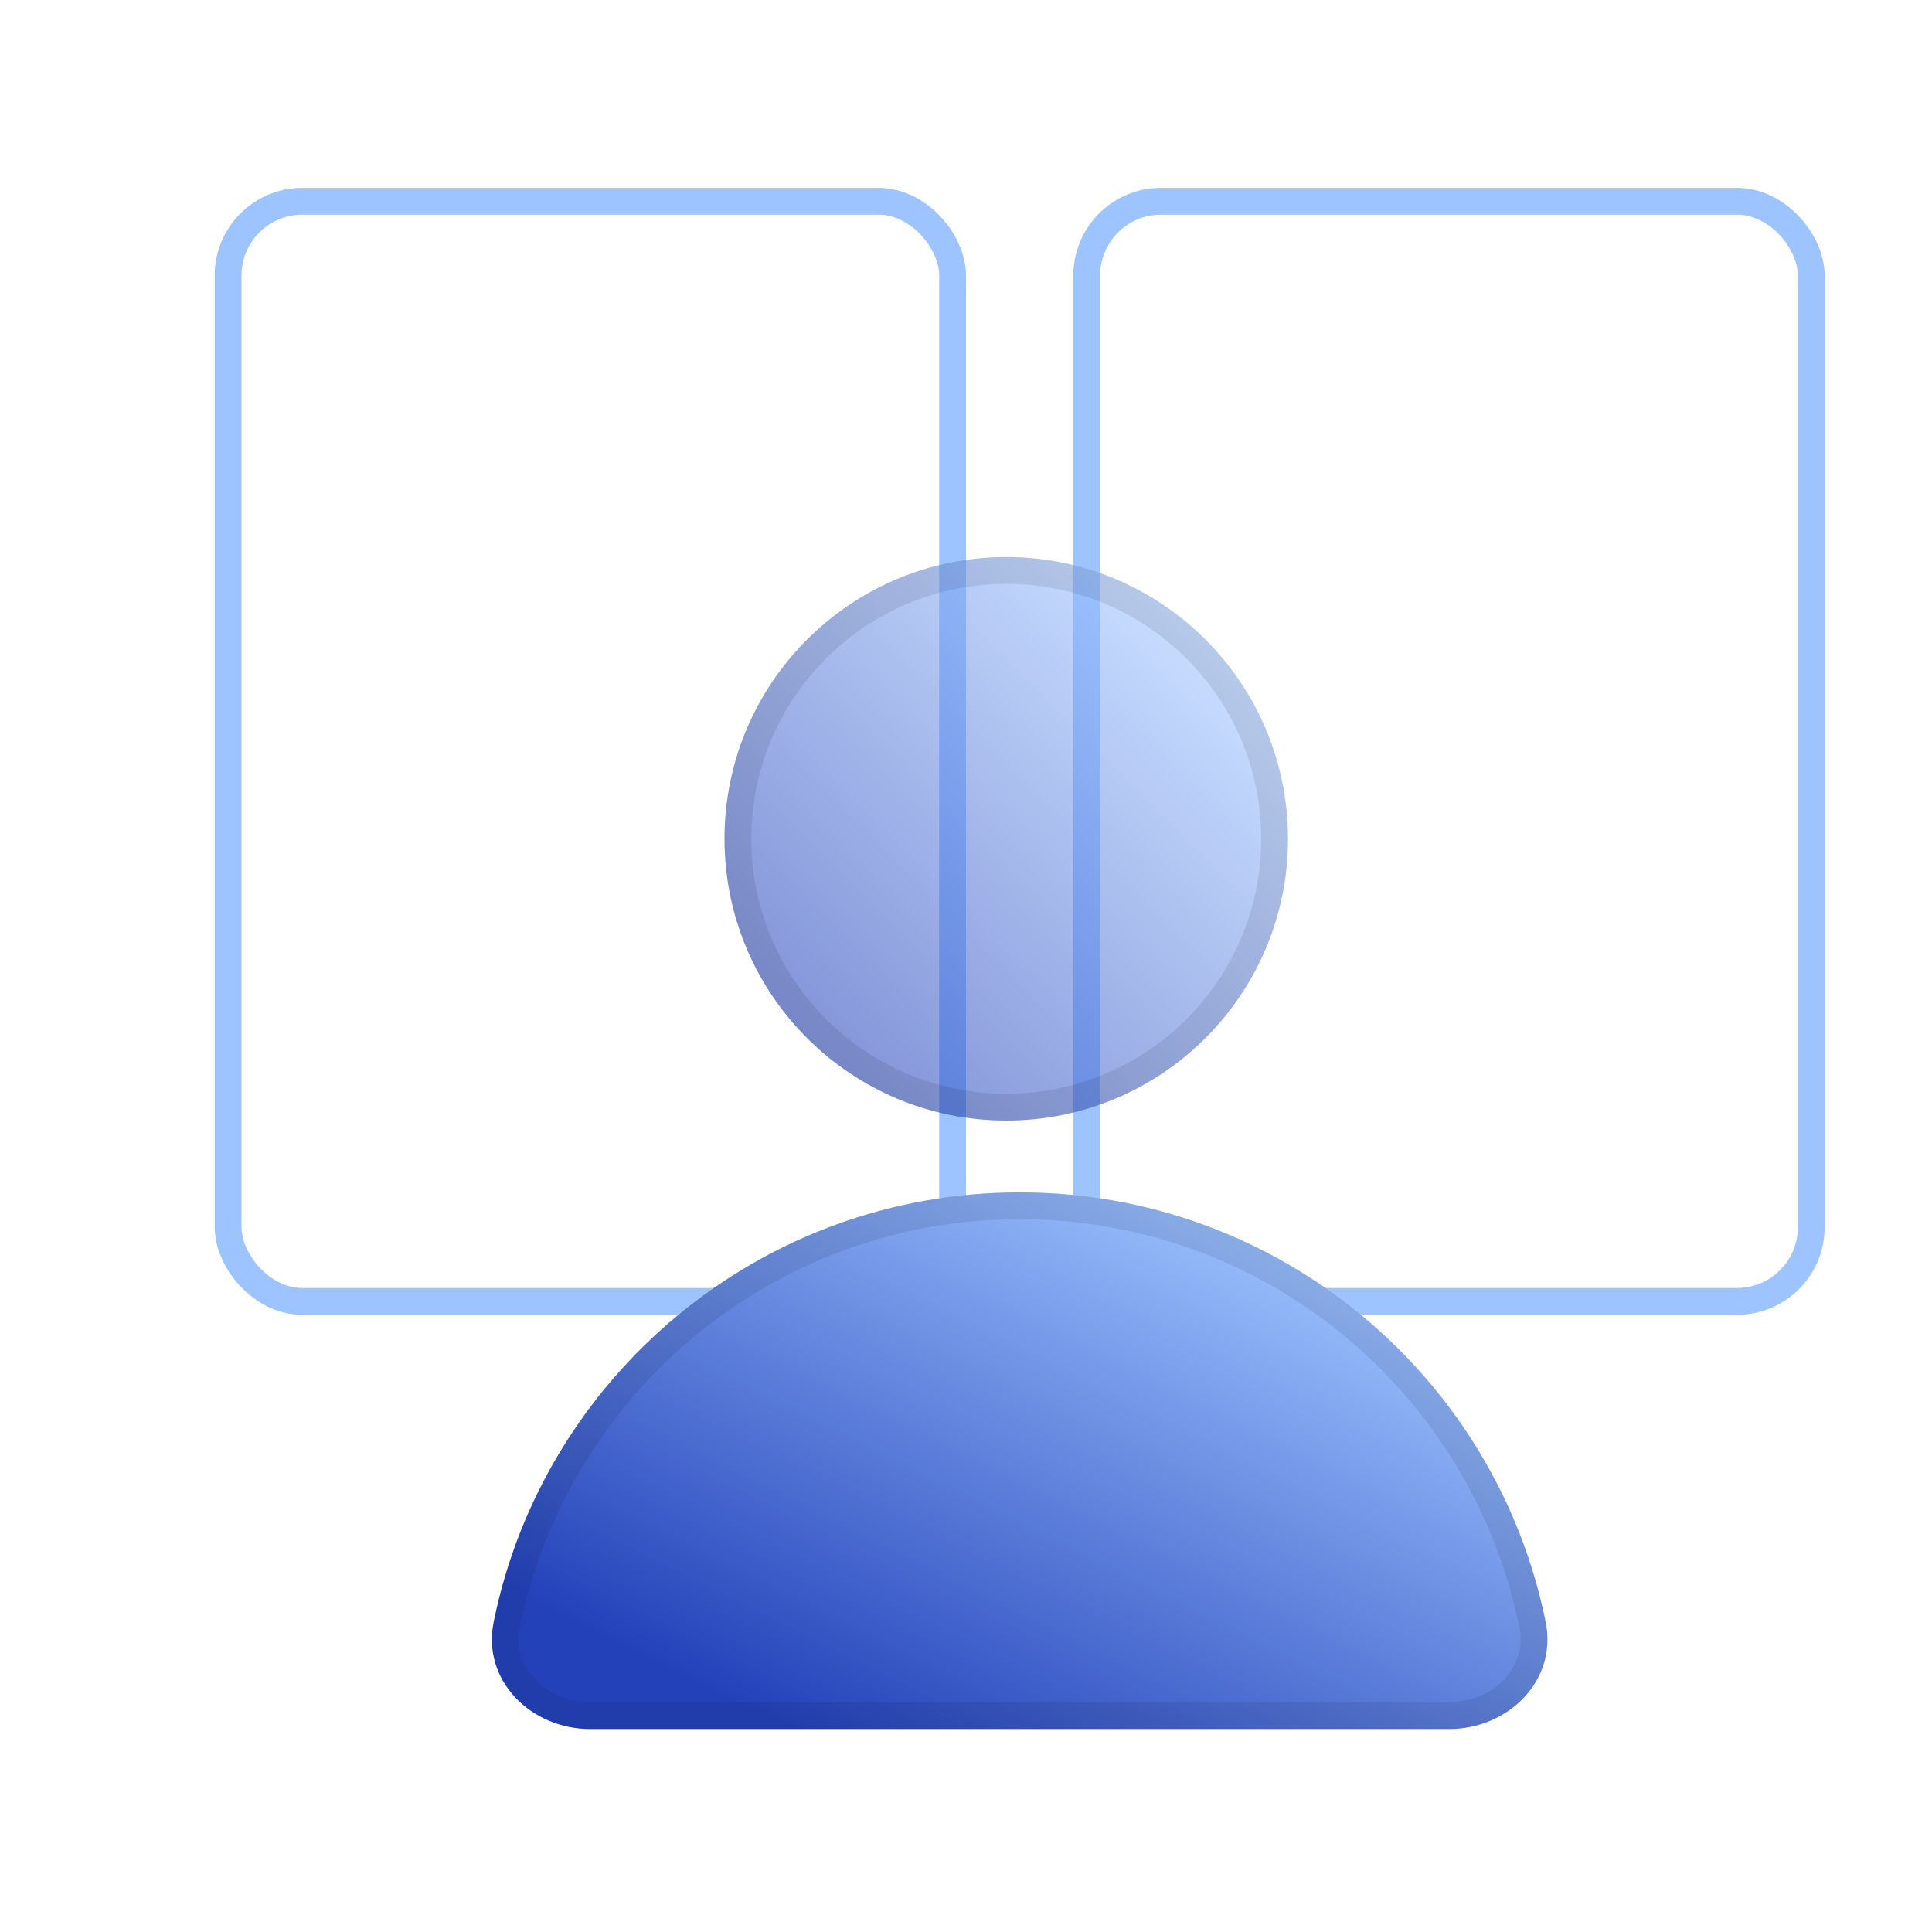 <svg width="72" height="72" viewBox="0 0 72 72" fill="none" xmlns="http://www.w3.org/2000/svg">
<rect x="40.5" y="7.5" width="27" height="41" rx="2.767" fill="white" stroke="#9EC4FF"/>
<rect x="8.5" y="7.5" width="27" height="41" rx="2.767" fill="white" stroke="#9EC4FF"/>
<g style="mix-blend-mode:multiply" filter="url(#filter0_b_6573_9541)">
<circle cx="37.5" cy="31.26" r="10.5" fill="url(#paint0_linear_6573_9541)" fill-opacity="0.57"/>
<circle cx="37.5" cy="31.26" r="10" stroke="#111322" stroke-opacity="0.1"/>
</g>
<g style="mix-blend-mode:multiply" filter="url(#filter1_b_6573_9541)">
<path d="M57.605 60.462C58.042 62.627 56.209 64.436 54 64.436C42.632 64.436 30.555 64.436 21.997 64.436C19.788 64.436 17.958 62.627 18.395 60.462C20.238 51.32 28.315 44.436 38 44.436C47.685 44.436 55.762 51.32 57.605 60.462Z" fill="url(#paint1_linear_6573_9541)"/>
<path d="M18.885 60.56C20.682 51.648 28.558 44.936 38 44.936C47.442 44.936 55.318 51.648 57.115 60.56C57.475 62.348 55.968 63.936 54 63.936H53.934H53.867H53.8H53.734H53.667H53.6H53.533H53.467H53.4H53.333H53.267H53.2H53.133H53.066H52.999H52.932H52.866H52.799H52.732H52.665H52.598H52.531H52.464H52.397H52.33H52.263H52.196H52.129H52.062H51.995H51.928H51.861H51.794H51.727H51.66H51.593H51.526H51.459H51.392H51.325H51.258H51.191H51.123H51.056H50.989H50.922H50.855H50.788H50.721H50.653H50.586H50.519H50.452H50.385H50.317H50.25H50.183H50.116H50.048H49.981H49.914H49.847H49.779H49.712H49.645H49.578H49.51H49.443H49.376H49.308H49.241H49.174H49.107H49.039H48.972H48.905H48.837H48.77H48.703H48.636H48.568H48.501H48.434H48.366H48.299H48.232H48.164H48.097H48.03H47.962H47.895H47.828H47.761H47.693H47.626H47.559H47.491H47.424H47.357H47.289H47.222H47.155H47.088H47.02H46.953H46.886H46.819H46.751H46.684H46.617H46.55H46.482H46.415H46.348H46.281H46.213H46.146H46.079H46.012H45.944H45.877H45.81H45.743H45.676H45.609H45.541H45.474H45.407H45.34H45.273H45.206H45.139H45.072H45.004H44.937H44.87H44.803H44.736H44.669H44.602H44.535H44.468H44.401H44.334H44.267H44.2H44.133H44.066H43.999H43.932H43.865H43.798H43.732H43.665H43.598H43.531H43.464H43.397H43.331H43.264H43.197H43.13H43.063H42.997H42.93H42.863H42.797H42.73H42.663H42.597H42.53H42.463H42.397H42.33H42.264H42.197H42.131H42.064H41.998H41.931H41.865H41.798H41.732H41.665H41.599H41.533H41.466H41.4H41.334H41.267H41.201H41.135H41.069H41.002H40.936H40.87H40.804H40.738H40.672H40.606H40.539H40.474H40.407H40.342H40.276H40.209H40.144H40.078H40.012H39.946H39.88H39.814H39.748H39.683H39.617H39.551H39.486H39.42H39.354H39.289H39.223H39.157H39.092H39.026H38.961H38.895H38.83H38.765H38.699H38.634H38.569H38.503H38.438H38.373H38.307H38.242H38.177H38.112H38.047H37.982H37.917H37.852H37.787H37.722H37.657H37.592H37.527H37.462H37.398H37.333H37.268H37.203H37.139H37.074H37.009H36.945H36.88H36.816H36.751H36.687H36.622H36.558H36.494H36.429H36.365H36.301H36.236H36.172H36.108H36.044H35.98H35.916H35.852H35.788H35.724H35.66H35.596H35.532H35.469H35.405H35.341H35.277H35.214H35.15H35.087H35.023H34.959H34.896H34.833H34.769H34.706H34.643H34.579H34.516H34.453H34.39H34.327H34.264H34.2H34.138H34.075H34.012H33.949H33.886H33.823H33.761H33.698H33.635H33.572H33.51H33.447H33.385H33.322H33.26H33.198H33.135H33.073H33.011H32.949H32.886H32.824H32.762H32.7H32.638H32.576H32.514H32.453H32.391H32.329H32.267H32.206H32.144H32.083H32.021H31.96H31.898H31.837H31.776H31.714H31.653H31.592H31.531H31.47H31.409H31.348H31.287H31.226H31.165H31.104H31.044H30.983H30.922H30.862H30.801H30.741H30.68H30.62H30.559H30.499H30.439H30.379H30.319H30.259H30.199H30.139H30.079H30.019H29.959H29.899H29.84H29.78H29.72H29.661H29.601H29.542H29.483H29.423H29.364H29.305H29.245H29.186H29.127H29.068H29.009H28.951H28.892H28.833H28.774H28.716H28.657H28.599H28.54H28.482H28.423H28.365H28.307H28.249H28.19H28.132H28.074H28.016H27.959H27.901H27.843H27.785H27.728H27.67H27.612H27.555H27.498H27.44H27.383H27.326H27.269H27.212H27.154H27.098H27.041H26.984H26.927H26.87H26.814H26.757H26.7H26.644H26.588H26.531H26.475H26.419H26.363H26.306H26.25H26.195H26.139H26.083H26.027H25.971H25.916H25.86H25.805H25.749H25.694H25.639H25.584H25.528H25.473H25.418H25.363H25.308H25.254H25.199H25.144H25.09H25.035H24.981H24.926H24.872H24.818H24.764H24.709H24.655H24.601H24.547H24.494H24.44H24.386H24.333H24.279H24.226H24.172H24.119H24.066H24.012H23.959H23.906H23.853H23.8H23.748H23.695H23.642H23.59H23.537H23.485H23.432H23.38H23.328H23.276H23.224H23.172H23.12H23.068H23.016H22.965H22.913H22.861H22.81H22.759H22.707H22.656H22.605H22.554H22.503H22.452H22.401H22.35H22.3H22.249H22.199H22.148H22.098H22.048H21.997C20.03 63.936 18.525 62.348 18.885 60.56Z" stroke="#111322" stroke-opacity="0.1"/>
</g>
<defs>
<filter id="filter0_b_6573_9541" x="-21" y="-27.24" width="117" height="117" filterUnits="userSpaceOnUse" color-interpolation-filters="sRGB">
<feFlood flood-opacity="0" result="BackgroundImageFix"/>
<feGaussianBlur in="BackgroundImageFix" stdDeviation="24"/>
<feComposite in2="SourceAlpha" operator="in" result="effect1_backgroundBlur_6573_9541"/>
<feBlend mode="normal" in="SourceGraphic" in2="effect1_backgroundBlur_6573_9541" result="shape"/>
</filter>
<filter id="filter1_b_6573_9541" x="-23.67" y="2.436" width="123.34" height="104" filterUnits="userSpaceOnUse" color-interpolation-filters="sRGB">
<feFlood flood-opacity="0" result="BackgroundImageFix"/>
<feGaussianBlur in="BackgroundImageFix" stdDeviation="21"/>
<feComposite in2="SourceAlpha" operator="in" result="effect1_backgroundBlur_6573_9541"/>
<feBlend mode="normal" in="SourceGraphic" in2="effect1_backgroundBlur_6573_9541" result="shape"/>
</filter>
<linearGradient id="paint0_linear_6573_9541" x1="43.985" y1="22.999" x2="29.085" y2="37.9" gradientUnits="userSpaceOnUse">
<stop stop-color="#9EC4FF"/>
<stop offset="1" stop-color="#2342BA"/>
</linearGradient>
<linearGradient id="paint1_linear_6573_9541" x1="50.353" y1="46.568" x2="39" y2="69.274" gradientUnits="userSpaceOnUse">
<stop stop-color="#9EC4FF"/>
<stop offset="1" stop-color="#2342BA"/>
</linearGradient>
</defs>
</svg>
